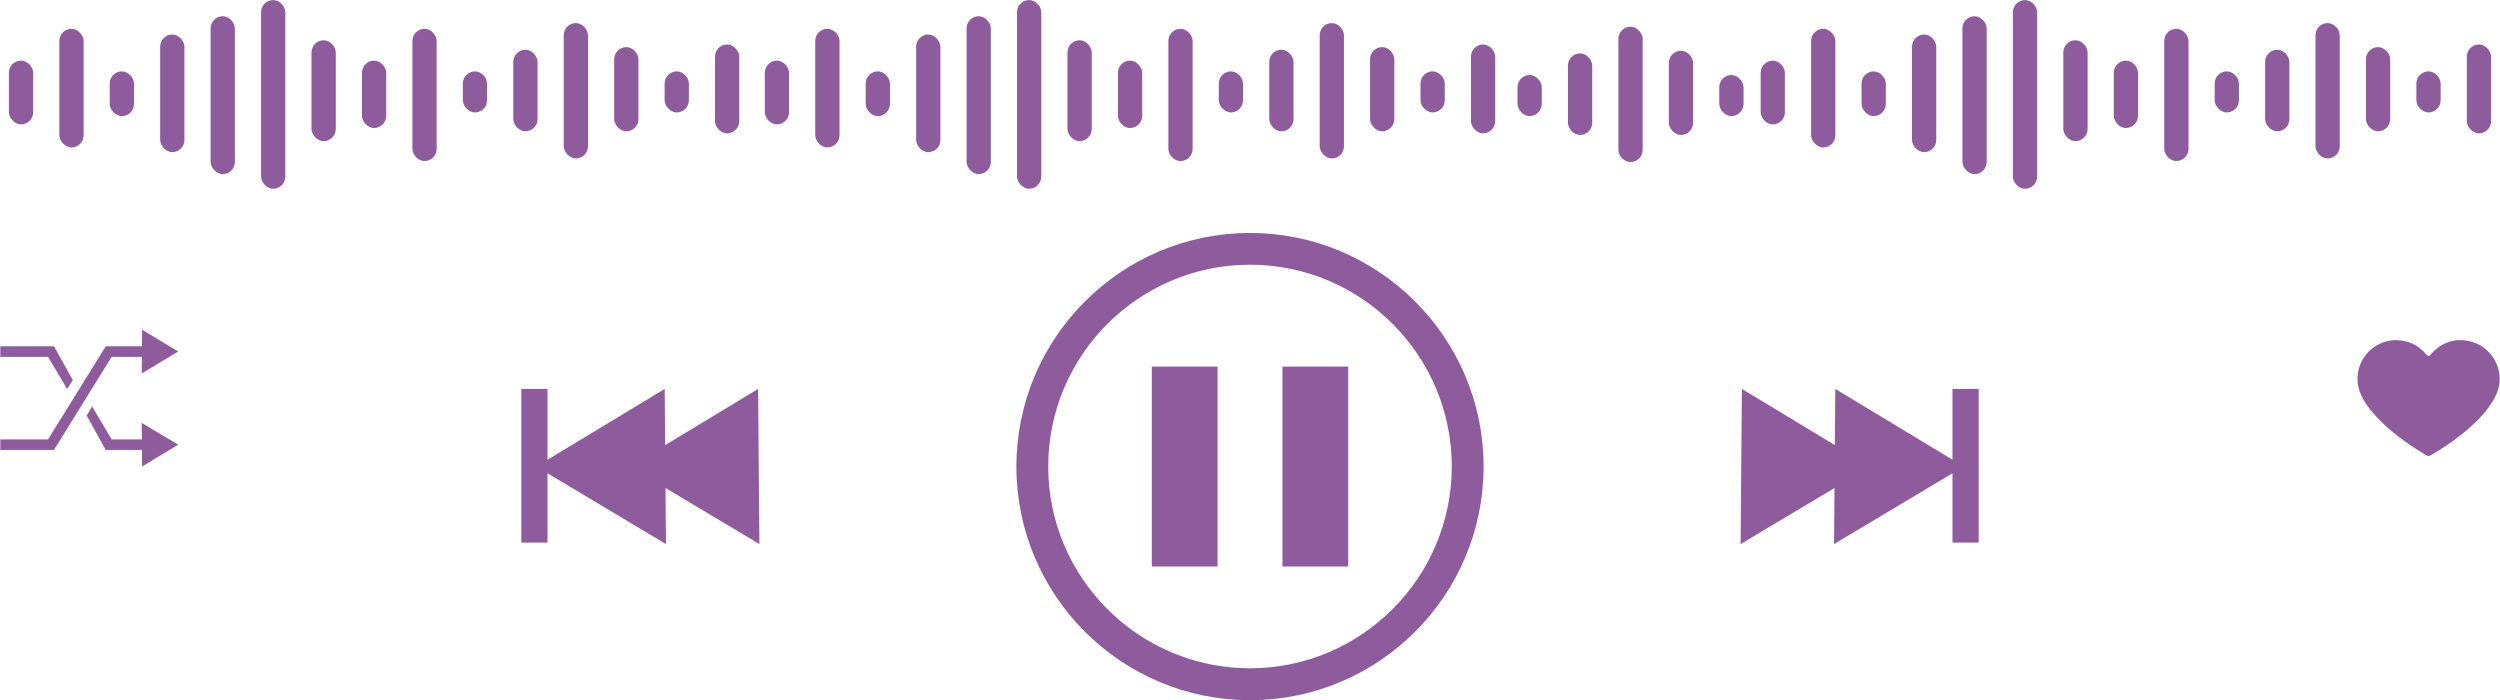 <?xml version="1.0" encoding="UTF-8" standalone="no"?><svg xmlns="http://www.w3.org/2000/svg" xmlns:xlink="http://www.w3.org/1999/xlink" data-name="Layer 1" fill="#000000" height="88" preserveAspectRatio="xMidYMid meet" version="1" viewBox="42.9 157.0 314.2 88.0" width="314.2" zoomAndPan="magnify"><g fill="#8e5c9d"><g id="change1_37"><rect height="5.16" rx="1.53" ry="1.53" width="3.05" x="233.62" y="166.43"/><rect height="10.25" rx="1.53" ry="1.53" width="3.05" x="239.96" y="163.71"/><rect height="17.01" rx="1.53" ry="1.53" width="3.05" x="246.3" y="160.36"/><rect height="10.58" rx="1.53" ry="1.53" width="3.05" x="252.64" y="163.38"/><rect height="5.16" rx="1.53" ry="1.53" width="3.05" x="258.98" y="166.43"/></g><g><g id="change1_13"><rect height="8.01" rx="1.53" ry="1.53" width="3.05" x="44.02" y="164.62"/></g><g id="change1_14"><rect height="14.91" rx="1.53" ry="1.53" width="3.05" x="50.36" y="160.62"/></g><g id="change1_15"><rect height="5.62" rx="1.53" ry="1.53" width="3.05" x="56.69" y="165.97"/></g><g id="change1_16"><rect height="14.78" rx="1.53" ry="1.53" width="3.05" x="63.03" y="161.34"/></g><g id="change1_17"><rect height="19.84" rx="1.53" ry="1.53" width="3.05" x="69.37" y="159.04"/></g><g id="change1_18"><rect height="23.71" rx="1.53" ry="1.53" width="3.05" x="75.71" y="157.01"/></g><g id="change1_19"><rect height="12.68" rx="1.53" ry="1.53" width="3.05" x="82.05" y="162.06"/></g><g id="change1_20"><rect height="8.47" rx="1.53" ry="1.53" width="3.05" x="88.39" y="164.62"/></g><g id="change1_21"><rect height="16.62" rx="1.53" ry="1.53" width="3.05" x="94.73" y="160.62"/></g><g id="change1_39"><rect height="5.16" rx="1.53" ry="1.53" width="3.05" x="101.07" y="165.97"/><rect height="10.25" rx="1.53" ry="1.53" width="3.05" x="107.41" y="163.25"/><rect height="17.01" rx="1.53" ry="1.53" width="3.05" x="113.75" y="159.9"/><rect height="10.58" rx="1.53" ry="1.53" width="3.05" x="120.09" y="162.92"/><rect height="5.16" rx="1.53" ry="1.53" width="3.05" x="126.43" y="165.97"/></g><g id="change1_22"><rect height="11.17" rx="1.53" ry="1.53" width="3.05" x="132.76" y="162.59"/></g></g><g><g id="change1_1"><rect height="8.01" rx="1.53" ry="1.53" width="3.05" x="264.18" y="164.62"/></g><g id="change1_2"><rect height="14.91" rx="1.53" ry="1.53" width="3.05" x="270.52" y="160.62"/></g><g id="change1_3"><rect height="5.62" rx="1.53" ry="1.53" width="3.05" x="276.86" y="165.97"/></g><g id="change1_4"><rect height="14.78" rx="1.53" ry="1.53" width="3.05" x="283.2" y="161.34"/></g><g id="change1_5"><rect height="19.84" rx="1.53" ry="1.53" width="3.05" x="289.54" y="159.04"/></g><g id="change1_6"><rect height="23.71" rx="1.53" ry="1.53" width="3.05" x="295.88" y="157.01"/></g><g id="change1_7"><rect height="12.68" rx="1.53" ry="1.53" width="3.05" x="302.22" y="162.06"/></g><g id="change1_8"><rect height="8.47" rx="1.53" ry="1.53" width="3.05" x="308.56" y="164.62"/></g><g id="change1_9"><rect height="16.62" rx="1.53" ry="1.53" width="3.05" x="314.9" y="160.62"/></g><g id="change1_11"><rect height="5.16" rx="1.53" ry="1.53" width="3.05" x="321.24" y="165.97"/><rect height="10.25" rx="1.53" ry="1.53" width="3.05" x="327.58" y="163.25"/><rect height="17.01" rx="1.53" ry="1.53" width="3.05" x="333.91" y="159.9"/><rect height="10.58" rx="1.53" ry="1.53" width="3.05" x="340.25" y="162.92"/><rect height="5.16" rx="1.53" ry="1.53" width="3.05" x="346.59" y="165.97"/></g><g id="change1_10"><rect height="11.17" rx="1.53" ry="1.53" width="3.05" x="352.93" y="162.59"/></g></g><g><g id="change1_26"><rect height="8.01" rx="1.53" ry="1.53" width="3.05" x="139.02" y="164.62"/></g><g id="change1_27"><rect height="14.91" rx="1.53" ry="1.53" width="3.05" x="145.36" y="160.62"/></g><g id="change1_28"><rect height="5.62" rx="1.53" ry="1.53" width="3.05" x="151.7" y="165.97"/></g><g id="change1_29"><rect height="14.78" rx="1.53" ry="1.53" width="3.05" x="158.04" y="161.34"/></g><g id="change1_30"><rect height="19.84" rx="1.53" ry="1.53" width="3.05" x="164.38" y="159.04"/></g><g id="change1_31"><rect height="23.71" rx="1.53" ry="1.53" width="3.05" x="170.72" y="157.01"/></g><g id="change1_32"><rect height="12.68" rx="1.53" ry="1.53" width="3.05" x="177.06" y="162.06"/></g><g id="change1_33"><rect height="8.47" rx="1.53" ry="1.53" width="3.05" x="183.4" y="164.62"/></g><g id="change1_34"><rect height="16.62" rx="1.53" ry="1.53" width="3.05" x="189.74" y="160.62"/></g><g id="change1_12"><rect height="5.16" rx="1.53" ry="1.53" width="3.05" x="196.08" y="165.97"/><rect height="10.25" rx="1.53" ry="1.53" width="3.05" x="202.42" y="163.25"/><rect height="17.01" rx="1.53" ry="1.53" width="3.05" x="208.76" y="159.9"/><rect height="10.58" rx="1.53" ry="1.53" width="3.05" x="215.09" y="162.92"/><rect height="5.16" rx="1.53" ry="1.53" width="3.05" x="221.43" y="165.97"/></g><g id="change1_35"><rect height="11.17" rx="1.53" ry="1.53" width="3.05" x="227.77" y="162.59"/></g></g></g><g fill="#8e5c9d"><g id="change1_23"><path d="M60.73 201.85L60.71 203.93 65.3 201.18 60.76 198.44 60.74 200.52 56.19 200.52 48.94 212.22 42.94 212.22 42.94 213.55 49.68 213.55 56.93 201.85 60.73 201.85z"/><path d="M60.73 212.22L56.93 212.22 54.48 208.08 53.79 209.22 56.19 213.55 60.74 213.55 60.76 215.63 65.3 212.89 60.71 210.15 60.73 212.22z"/><path d="M51.34 205.89L52.05 204.76 49.68 200.52 42.94 200.52 42.94 201.85 48.94 201.85 51.34 205.89z"/></g><g id="change1_25"><path d="M344.08,199.75c1.49,.04,2.74,.59,3.7,1.74,.24,.28,.36,.37,.65,.02,1.35-1.6,3.35-2.15,5.3-1.5,1.88,.63,3.2,2.34,3.32,4.37,.07,1.12-.31,2.13-.88,3.06-1.03,1.7-2.47,3.02-4.01,4.24-1.17,.93-2.42,1.76-3.72,2.51-.18,.1-.33,.19-.55,.06-2.64-1.57-5.11-3.34-7.07-5.73-.6-.74-1.1-1.55-1.4-2.46-.89-2.74,.87-5.69,3.72-6.23,.31-.06,.63-.1,.95-.09Z"/></g></g><g fill="#8e5c9d"><g><g id="change1_36"><path d="M200,245c-16.19,0-29.36-13.17-29.36-29.36s13.17-29.36,29.36-29.36,29.36,13.17,29.36,29.36-13.17,29.36-29.36,29.36Zm0-54.73c-13.98,0-25.36,11.38-25.36,25.36s11.38,25.36,25.36,25.36,25.36-11.38,25.36-25.36-11.38-25.36-25.36-25.36Z"/></g><g id="change1_38"><path d="M187.66 203.07H195.92V228.2H187.66z"/><path d="M204.08 203.07H212.34V228.2H204.08z"/></g></g><g id="change1_24"><path d="M288.29 205.88L288.29 214.78 273.56 205.88 273.5 212.94 261.82 205.88 261.74 215.63 261.66 225.38 273.46 218.33 273.4 225.38 288.29 216.48 288.29 225.19 291.58 225.19 291.58 205.88 288.29 205.88z"/><path d="M111.71 205.88L111.71 214.78 126.44 205.88 126.5 212.94 138.18 205.88 138.26 215.63 138.34 225.38 126.54 218.33 126.6 225.38 111.71 216.48 111.71 225.19 108.42 225.19 108.42 205.88 111.71 205.88z"/></g></g></svg>